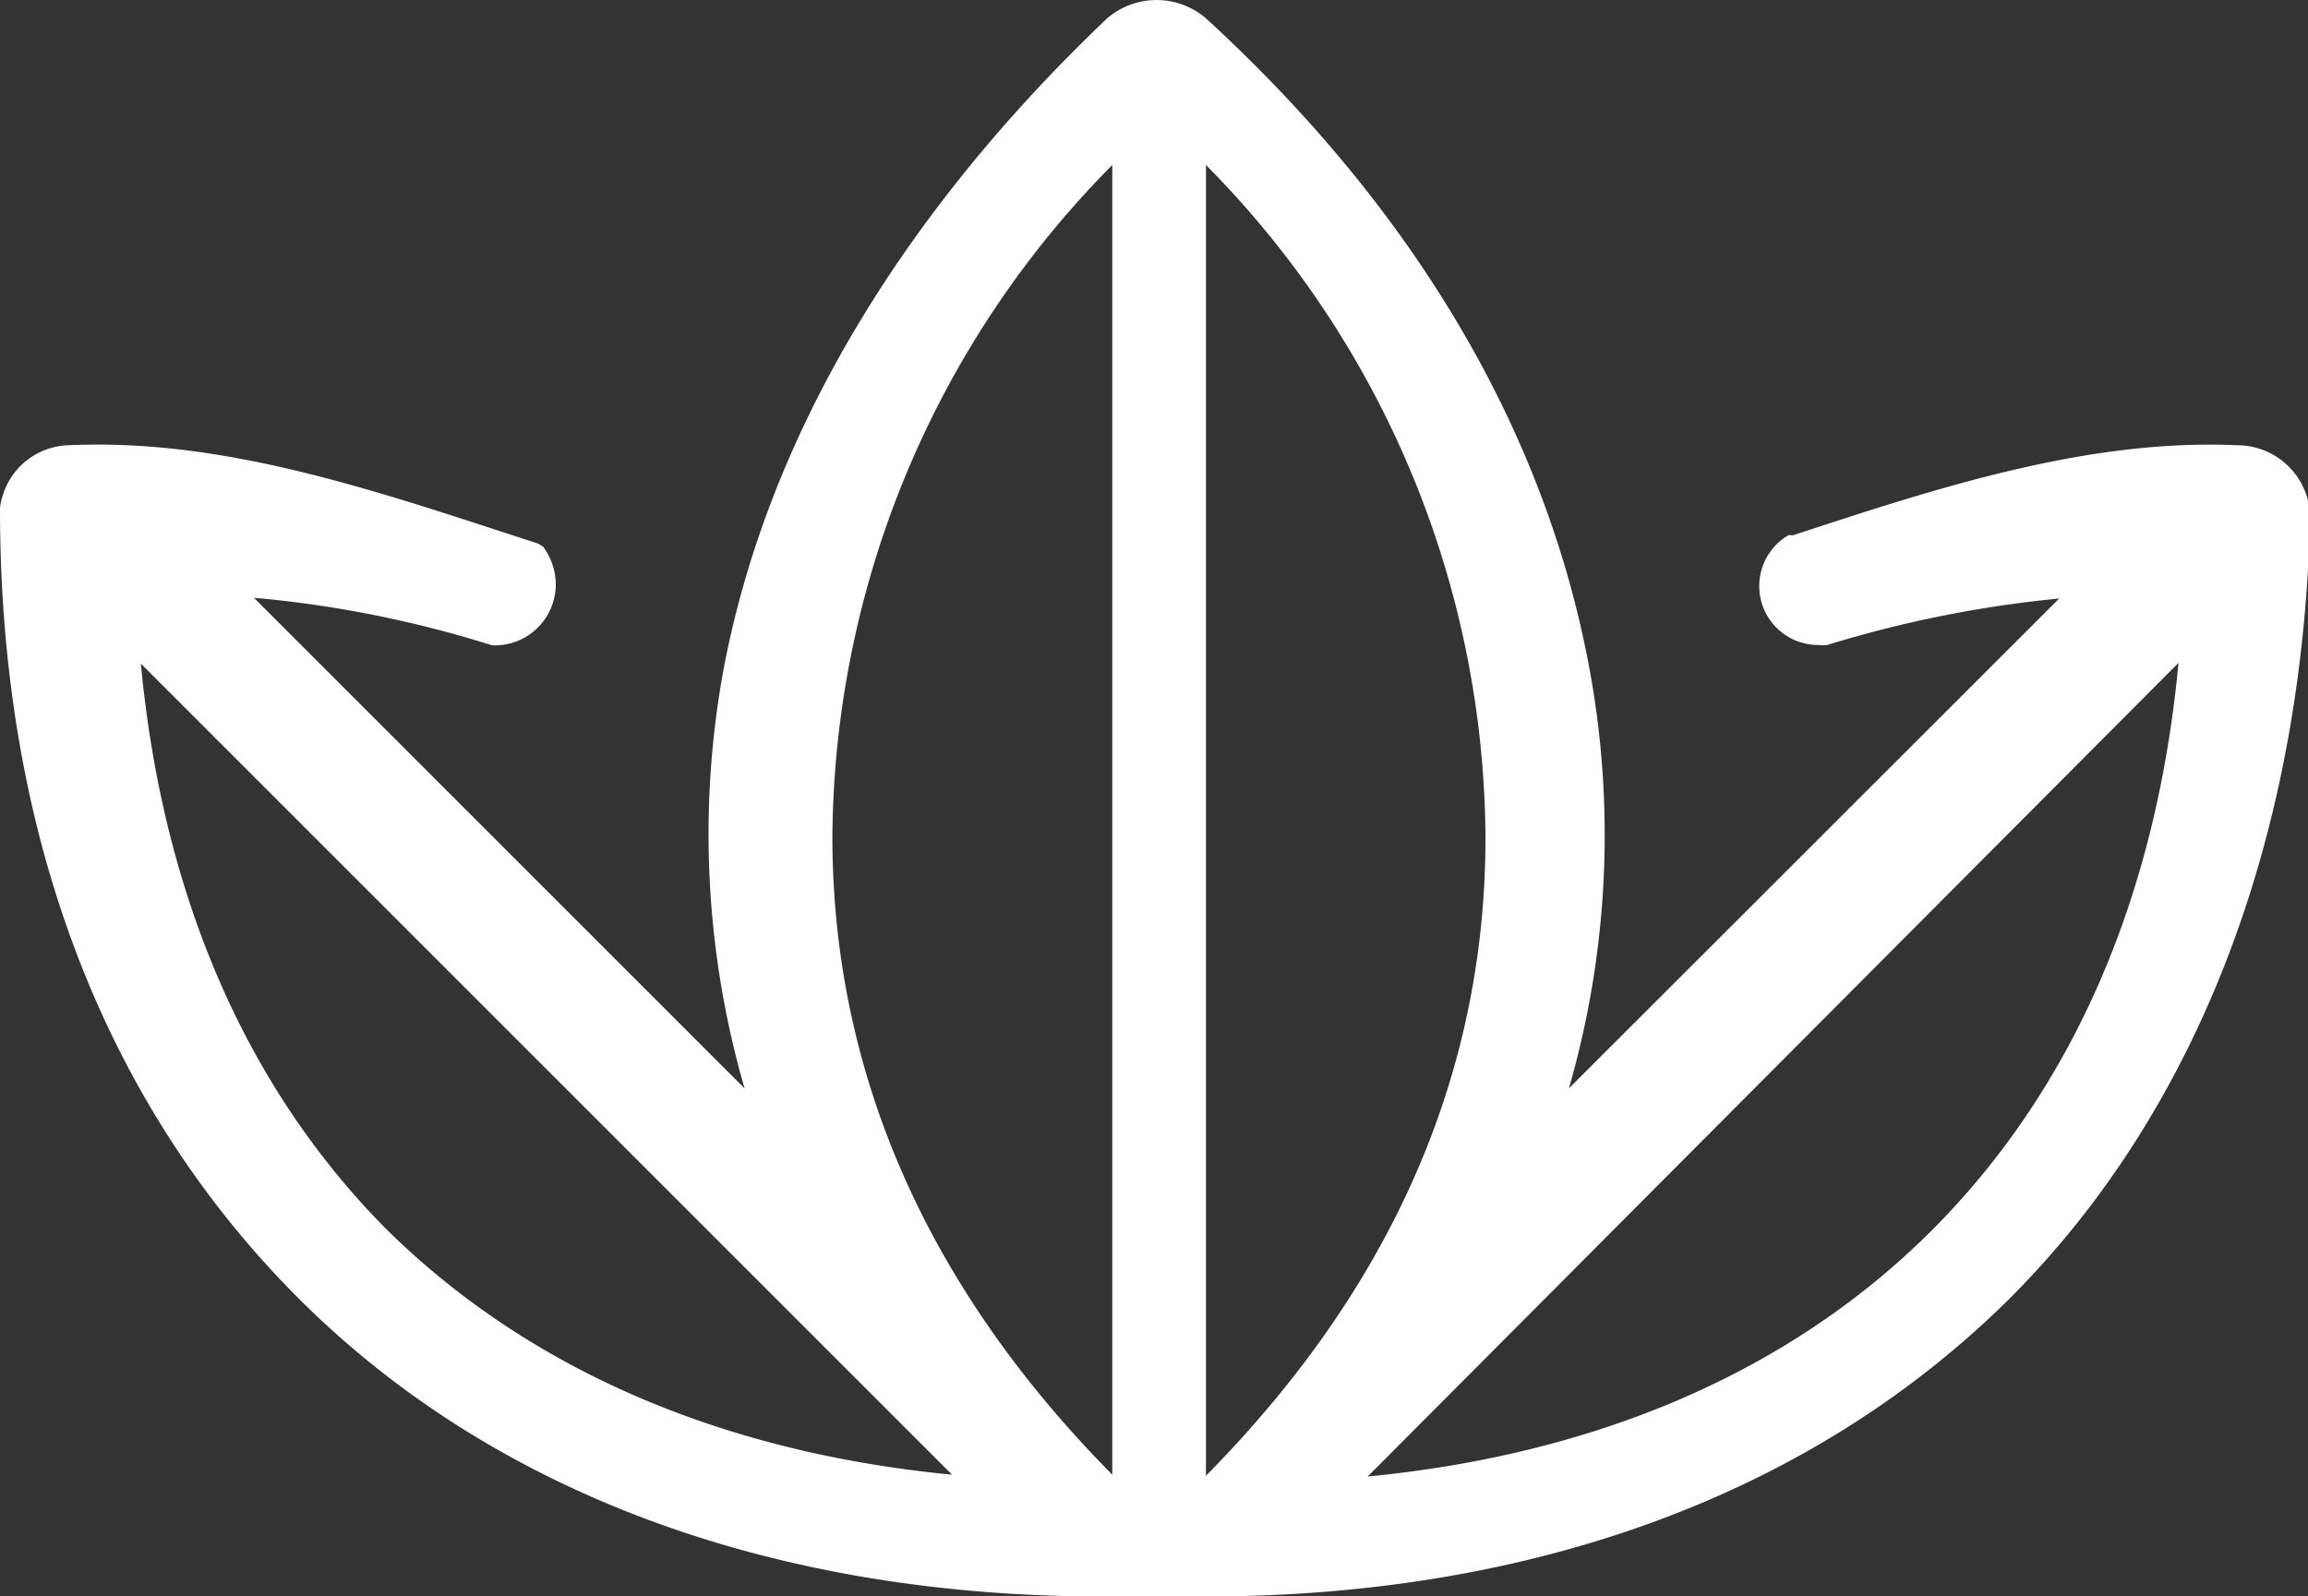 <svg id="Ebene_1" data-name="Ebene 1" xmlns="http://www.w3.org/2000/svg" viewBox="0 0 63.08 43.63"><rect x="0" y="0" width="63.08" height="43.63" fill="#333333" stroke="none"/><defs><style>.cls-1{fill:#fff;}</style></defs><title>Tabak</title><path class="cls-1" d="M74.6,23.66c-4.1-.18-8.2,1.17-12.13,2.46l-.13,0a1.61,1.61,0,0,0,.84,3,.74.74,0,0,0,.22,0,32,32,0,0,1,6.34-1.27L56.34,41.24a25,25,0,0,0,.58-11.37C55.76,23.46,52.26,17.35,46.43,12a2.07,2.07,0,0,0-2.72,0C38,17.44,34.39,23.56,33.22,29.87a25,25,0,0,0,.59,11.37L20.4,27.83a30.66,30.66,0,0,1,6.51,1.3,1.67,1.67,0,0,0,1.74-1.65,1.74,1.74,0,0,0-.35-1.05l-.13-.08C24,25,19.72,23.46,15.35,23.66a1.94,1.94,0,0,0-1.82,1.39,1.4,1.4,0,0,0-.07.34c0,8.94,2.86,16.29,8.16,21.59s12.92,8.15,22,8.15l1.38,0,1.39,0c9,0,16.62-2.81,22-8.15,5.19-5.19,8-12.68,8.21-21.38A2,2,0,0,0,74.6,23.66ZM24,45.07C20.2,41.23,17.91,36,17.31,29.63L39.48,51.8C33.16,51.19,27.88,48.91,24,45.07ZM43.86,51.8c-5.37-5.43-7.65-11.38-7.65-17.45A26.33,26.33,0,0,1,43.86,16ZM46.42,16a26.32,26.32,0,0,1,7.64,18.39c0,6.07-2.27,12-7.64,17.44ZM66.28,45.1c-3.84,3.85-9.12,6.14-15.44,6.75L73,29.61C72.4,36,70.12,41.24,66.28,45.1Z" transform="translate(-13.46 -11.49)"/></svg>